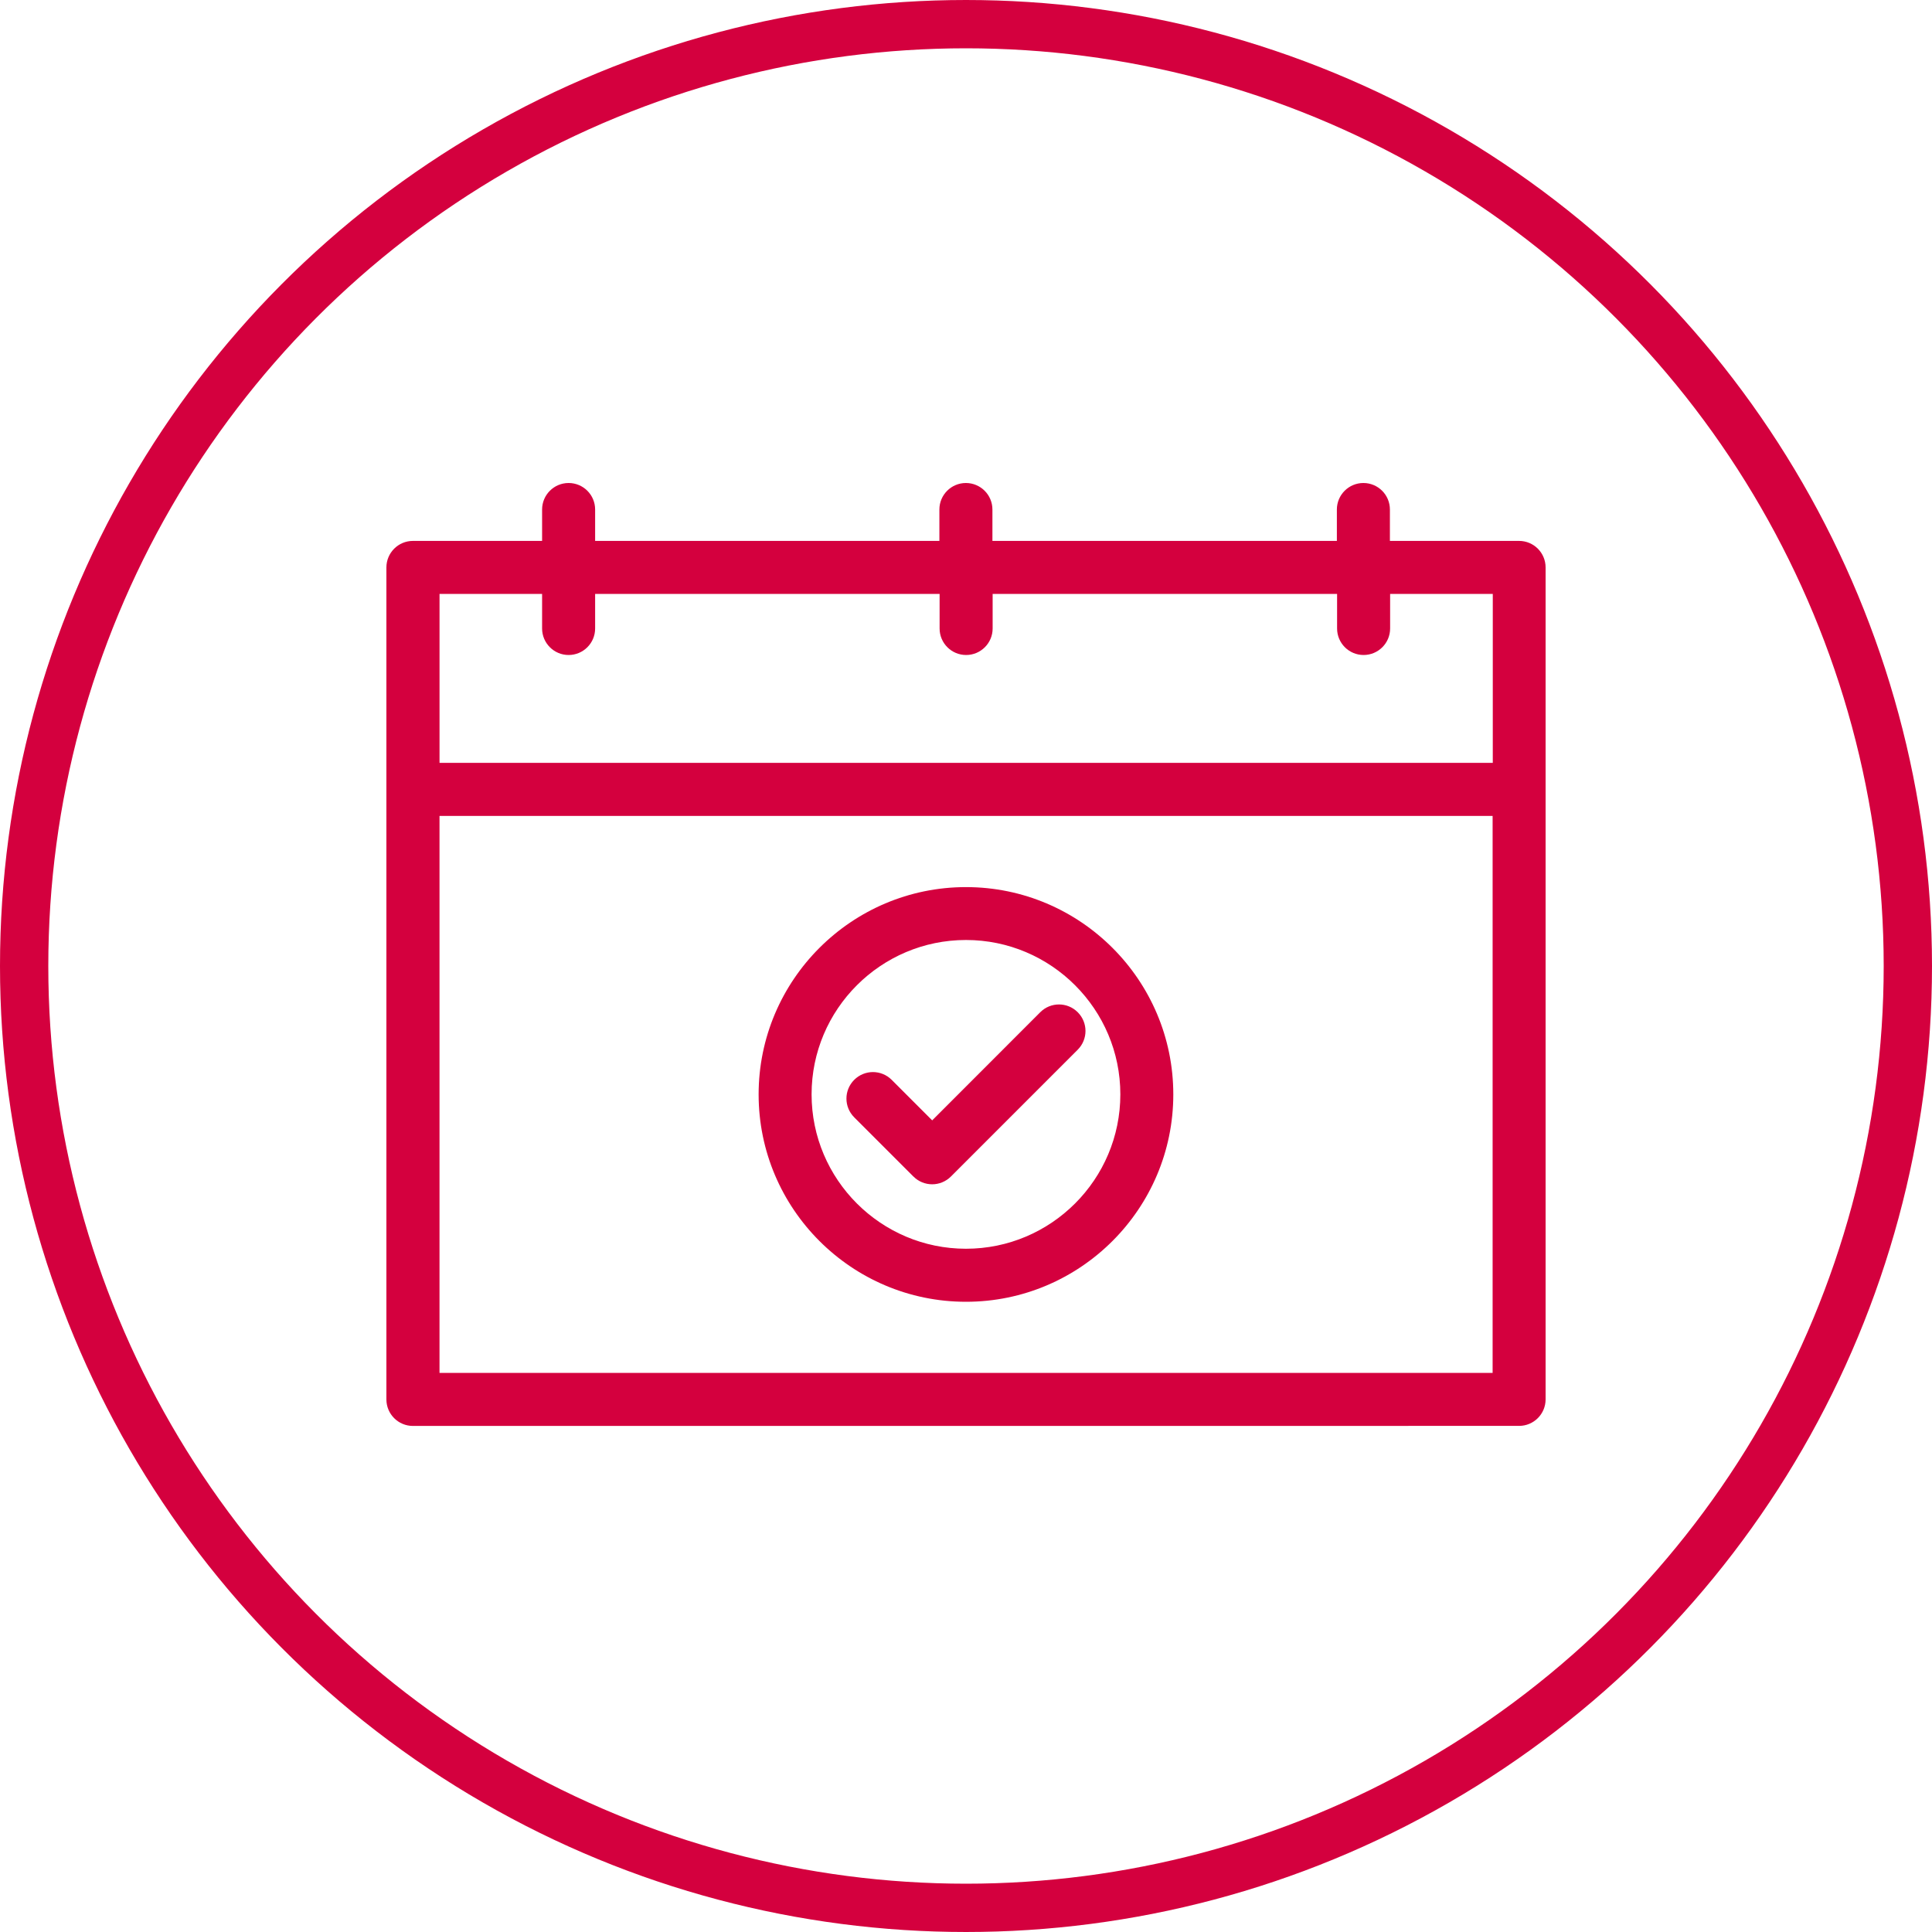 <svg width="80" height="80" viewBox="0 0 80 80" fill="none" xmlns="http://www.w3.org/2000/svg">
<circle cx="40" cy="40" r="39" stroke="#D4003E" stroke-width="2"/>
<path d="M62.902 22.398H57.553V21.098C57.553 20.492 57.062 20 56.455 20C55.849 20 55.357 20.492 55.357 21.098V22.398H41.094V21.098C41.094 20.492 40.602 20 39.996 20C39.39 20 38.898 20.492 38.898 21.098V22.398H24.643V21.098C24.643 20.492 24.152 20 23.545 20C22.939 20 22.447 20.492 22.447 21.098V22.398H17.098C16.492 22.398 16 22.89 16 23.497V57.947C16 58.554 16.492 59.045 17.098 59.045L62.902 59.043C63.508 59.043 64 58.551 64 57.945V23.497C64 22.89 63.509 22.398 62.902 22.398ZM18.197 24.592H22.447V26.024C22.447 26.63 22.939 27.122 23.545 27.122C24.152 27.122 24.643 26.63 24.643 26.024V24.592H38.907V26.024C38.907 26.63 39.398 27.122 40.005 27.122C40.611 27.122 41.103 26.63 41.103 26.024V24.592H55.366V26.024C55.366 26.63 55.857 27.122 56.464 27.122C57.07 27.122 57.562 26.63 57.562 26.024V24.592H61.813V31.588H18.2V24.592H18.197ZM61.804 56.849H18.199V33.785H61.806V56.849H61.804ZM37.824 48.719L35.371 46.266C34.942 45.837 34.942 45.143 35.371 44.714C35.8 44.285 36.494 44.285 36.923 44.714L38.6 46.392L43.075 41.914C43.503 41.485 44.197 41.485 44.626 41.914C45.055 42.343 45.055 43.037 44.626 43.466L39.376 48.717C39.163 48.929 38.881 49.039 38.6 49.039C38.319 49.039 38.037 48.932 37.824 48.717V48.719ZM39.999 53.904C44.733 53.904 48.584 50.052 48.584 45.318C48.584 40.584 44.733 36.733 39.999 36.733C35.264 36.733 31.413 40.584 31.413 45.318C31.413 50.053 35.265 53.904 39.999 53.904ZM39.999 38.923C43.523 38.923 46.391 41.791 46.391 45.315C46.391 48.839 43.523 51.708 39.999 51.708C36.475 51.708 33.606 48.839 33.606 45.315C33.606 41.791 36.475 38.923 39.999 38.923Z" fill="#D4003E"/>
</svg>
